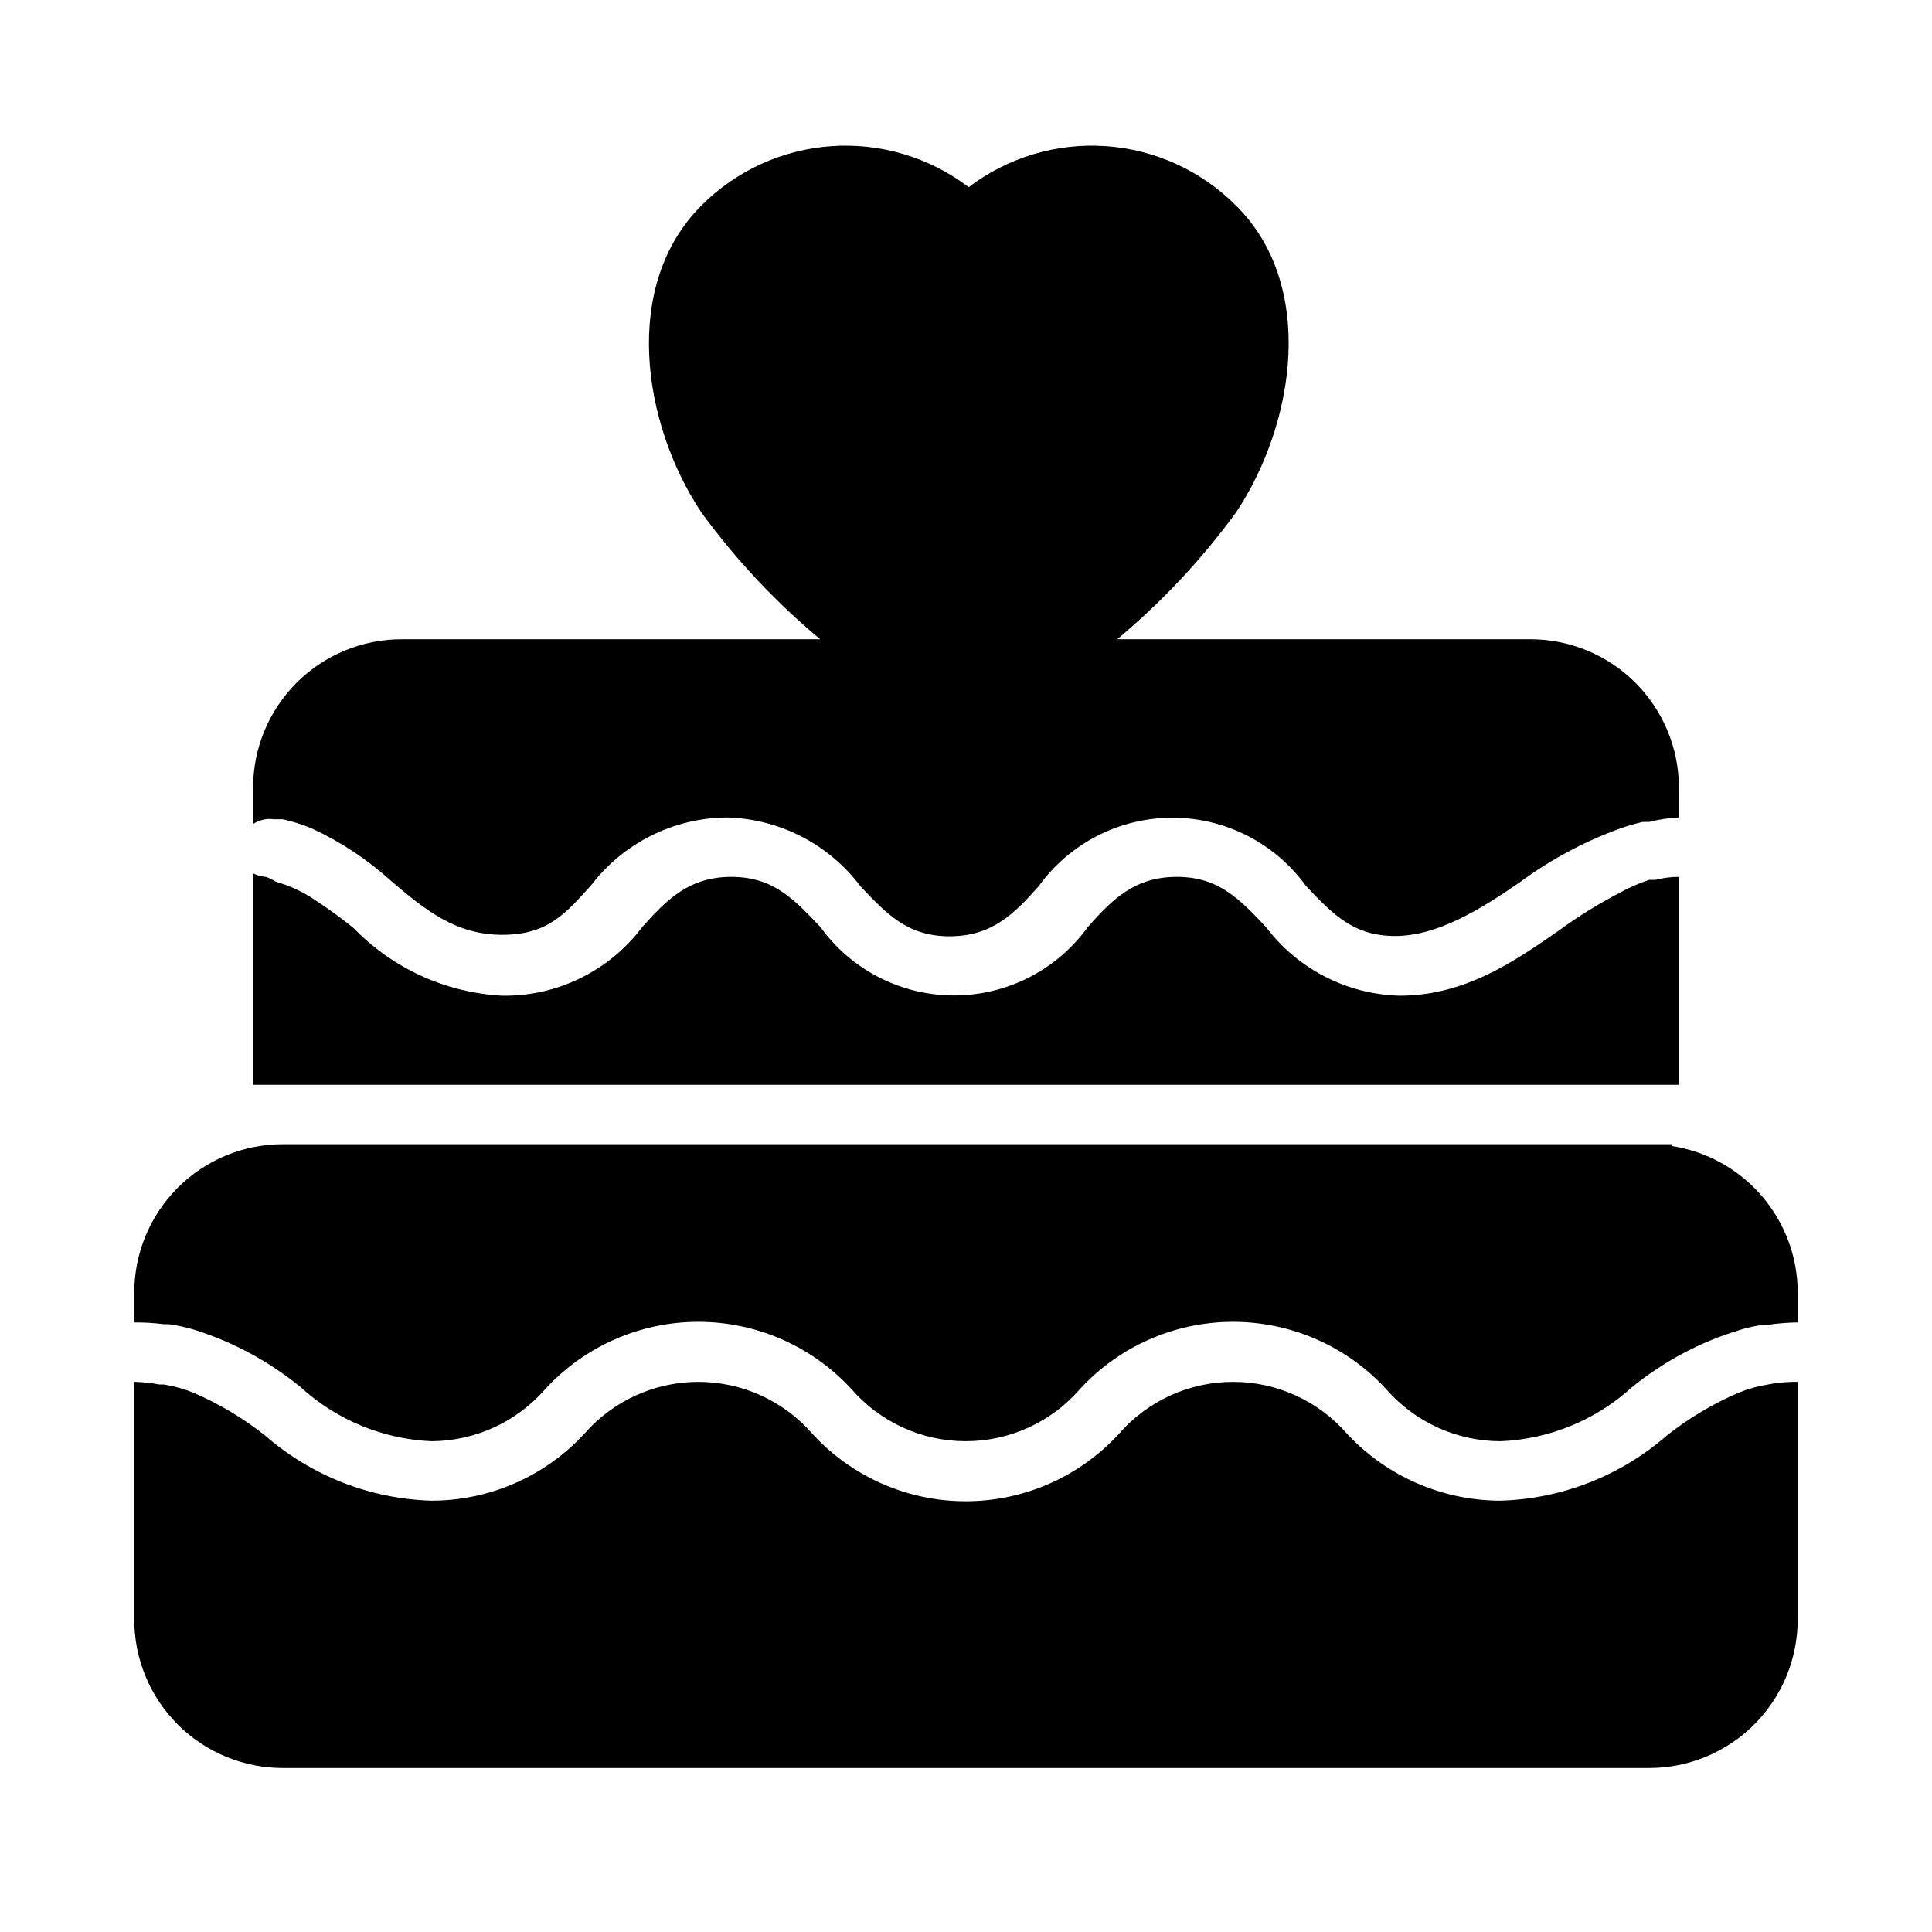 <?xml version="1.0" encoding="UTF-8"?>
<!-- Uploaded to: SVG Repo, www.svgrepo.com, Generator: SVG Repo Mixer Tools -->
<svg fill="#000000" width="800px" height="800px" version="1.1" viewBox="144 144 512 512" xmlns="http://www.w3.org/2000/svg">
 <g>
  <path d="m588.93 352.77c0-10.438-4.144-20.449-11.527-27.832-7.383-7.379-17.391-11.527-27.832-11.527h-109.5c11.824-9.883 22.398-21.168 31.488-33.613 15.742-23.617 21.254-60.301 0-81.316-9.215-9.258-21.477-14.855-34.508-15.75-13.027-0.898-25.941 2.961-36.34 10.867-10.398-7.906-23.312-11.766-36.34-10.867-13.031 0.895-25.293 6.492-34.508 15.75-21.098 21.098-15.742 57.625 0 81.316 9.09 12.445 19.664 23.73 31.488 33.613h-110.92c-10.438 0-20.449 4.148-27.832 11.527-7.379 7.383-11.527 17.395-11.527 27.832v9.605c1.598-1.07 3.527-1.516 5.43-1.262h2.441l2.203 0.551c1.934 0.527 3.828 1.184 5.668 1.969 7.617 3.539 14.648 8.211 20.863 13.855 9.211 7.871 17.238 14.25 29.441 14.25 12.203 0 16.926-5.824 23.617-13.227h-0.004c8.562-11.141 21.77-17.73 35.82-17.871 14.008 0.332 27.09 7.059 35.504 18.266 7.008 7.398 12.516 13.227 23.617 13.227 11.098 0 17.004-5.824 23.617-13.305h-0.004c8.215-11.379 21.391-18.121 35.426-18.121 14.031 0 27.207 6.742 35.422 18.121 7.008 7.398 12.516 13.227 23.617 13.227 11.098 0 22.434-6.926 33.141-14.328v-0.004c8.047-5.93 16.898-10.672 26.293-14.09 2.004-0.73 4.055-1.336 6.141-1.809h1.73c2.578-0.66 5.215-1.055 7.871-1.184z"/>
  <path d="m573.18 380.63c-5.656 2.938-11.078 6.309-16.219 10.078-11.57 8.027-24.715 17.16-42.035 17.16-13.961-0.355-26.996-7.051-35.422-18.184-7.008-7.398-12.516-13.305-23.617-13.305-11.098 0-17.004 5.824-23.617 13.305-8.215 11.375-21.391 18.117-35.422 18.117-14.035 0-27.211-6.742-35.426-18.117-7.008-7.398-12.516-13.305-23.617-13.305-11.098 0-17.004 5.902-23.617 13.305h0.004c-8.75 11.633-22.527 18.391-37.078 18.184-14.906-0.781-28.961-7.164-39.359-17.871-3.477-2.816-7.106-5.445-10.863-7.871-2.453-1.613-5.098-2.91-7.875-3.856l-1.969-0.629v-0.004c-0.805-0.527-1.68-0.953-2.598-1.258-1.184-0.055-2.34-0.379-3.383-0.945v56.051h377.86v-55.105c-2.098 0-4.188 0.266-6.219 0.785h-1.652c-2.731 0.895-5.367 2.055-7.871 3.465z"/>
  <path d="m586.96 447.7v-0.473h-368.02c-10.438 0-20.449 4.148-27.832 11.527-7.379 7.383-11.527 17.395-11.527 27.832v7.871c2.633-0.012 5.262 0.145 7.871 0.473h1.262c2.238 0.297 4.449 0.773 6.609 1.418 10.305 3.219 19.895 8.375 28.262 15.195 9.527 8.719 21.812 13.82 34.715 14.402 11.562-0.043 22.547-5.062 30.152-13.773 10.438-11.387 25.172-17.871 40.617-17.871 15.445 0 30.184 6.484 40.621 17.871 7.609 8.746 18.637 13.766 30.227 13.766 11.594 0 22.621-5.019 30.23-13.766 10.438-11.387 25.176-17.871 40.621-17.871 15.445 0 30.18 6.484 40.617 17.871 7.644 8.742 18.691 13.766 30.309 13.773 12.883-0.539 25.168-5.582 34.715-14.246 8.352-6.824 17.949-11.957 28.262-15.113 2.176-0.711 4.418-1.211 6.691-1.496h1.18c2.606-0.387 5.238-0.594 7.871-0.633v-7.871c-0.004-9.41-3.383-18.508-9.523-25.641-6.137-7.137-14.625-11.836-23.93-13.246z"/>
  <path d="m612.54 510.91c-2.699 0.426-5.344 1.168-7.871 2.207-6.793 2.93-13.172 6.742-18.973 11.336-12.23 10.664-27.785 16.754-44.004 17.238-15.438-0.004-30.176-6.422-40.699-17.711-7.609-8.746-18.633-13.77-30.227-13.77s-22.621 5.023-30.23 13.77c-10.438 11.383-25.172 17.867-40.621 17.867-15.445 0-30.18-6.484-40.617-17.867-7.609-8.746-18.637-13.77-30.23-13.77s-22.617 5.023-30.227 13.77c-10.445 11.305-25.148 17.73-40.543 17.711-16.219-0.484-31.77-6.574-44.004-17.238-5.801-4.594-12.18-8.406-18.973-11.336-2.527-1.039-5.168-1.781-7.871-2.207h-1.18c-2.207-0.414-4.445-0.652-6.691-0.707v62.977c0 10.438 4.148 20.449 11.527 27.832 7.383 7.379 17.395 11.527 27.832 11.527h362.11c10.438 0 20.449-4.148 27.832-11.527 7.383-7.383 11.527-17.395 11.527-27.832v-62.977c-2.211-0.027-4.426 0.133-6.613 0.473z"/>
 </g>
</svg>